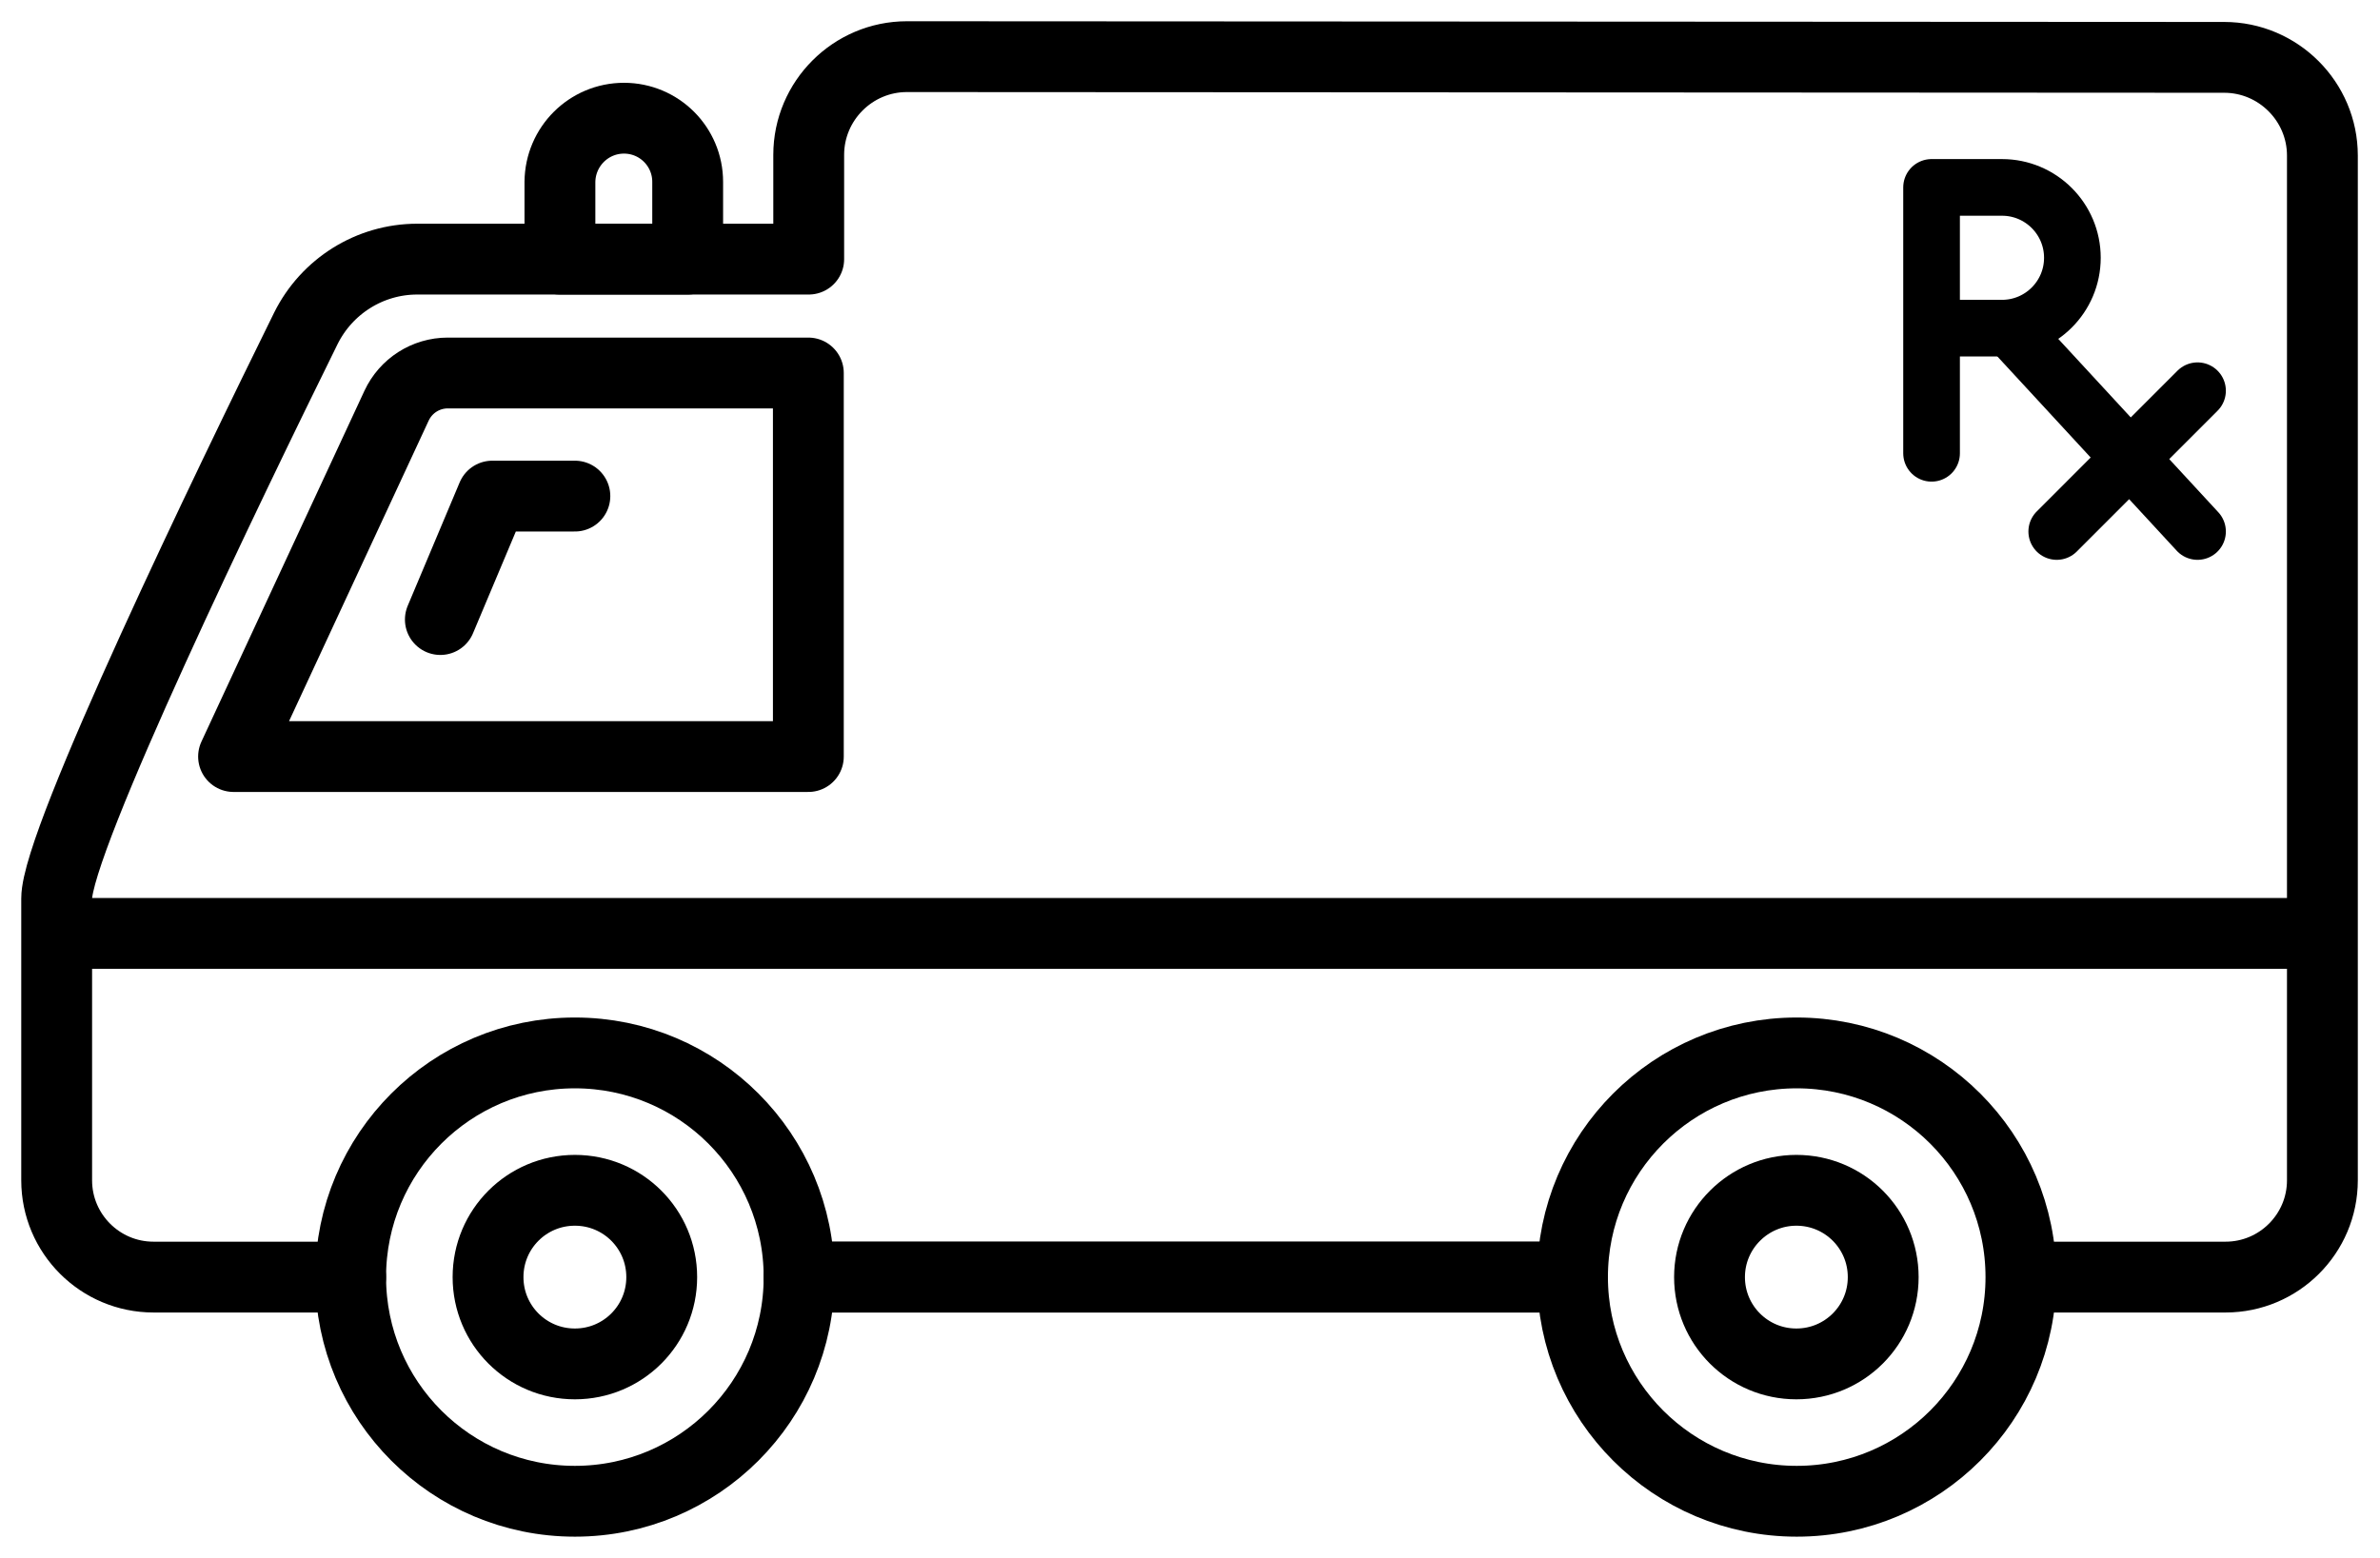<?xml version="1.0" encoding="UTF-8"?> <svg xmlns="http://www.w3.org/2000/svg" width="84" height="55" viewBox="0 0 84 55" fill="none"><path d="M55.488 45.086H28.204" stroke="black" stroke-width="2.5" stroke-miterlimit="10" stroke-linecap="round" stroke-linejoin="round"></path><path d="M12.376 45.086H5.417C3.533 45.086 2 43.554 2 41.669V31.721C2 29.673 8.13 16.998 10.793 11.597C11.534 10.102 13.054 9.148 14.725 9.148H28.543V5.467C28.543 3.558 30.1 2 32.01 2L78.5 2.025C80.409 2.025 81.967 3.583 81.967 5.492V41.669C81.967 43.554 80.434 45.086 78.55 45.086H71.34" stroke="black" stroke-width="2.5" stroke-miterlimit="10" stroke-linecap="round" stroke-linejoin="round"></path><path d="M28.204 45.086H55.488" stroke="black" stroke-width="2.5" stroke-miterlimit="10" stroke-linecap="round" stroke-linejoin="round"></path><path d="M2.465 32.952H81.239H2.465Z" stroke="black" stroke-width="2.5" stroke-miterlimit="10" stroke-linecap="round" stroke-linejoin="round"></path><path d="M63.414 53C67.784 53 71.327 49.457 71.327 45.086C71.327 40.715 67.784 37.172 63.414 37.172C59.043 37.172 55.5 40.715 55.5 45.086C55.5 49.457 59.043 53 63.414 53Z" stroke="black" stroke-width="2.5" stroke-miterlimit="10" stroke-linecap="round" stroke-linejoin="round"></path><path d="M20.29 53C24.66 53 28.203 49.457 28.203 45.086C28.203 40.715 24.66 37.172 20.29 37.172C15.919 37.172 12.376 40.715 12.376 45.086C12.376 49.457 15.919 53 20.29 53Z" stroke="black" stroke-width="2.5" stroke-miterlimit="10" stroke-linecap="round" stroke-linejoin="round"></path><path d="M17.225 45.087C17.225 46.782 18.594 48.151 20.29 48.151C21.986 48.151 23.355 46.782 23.355 45.087C23.355 43.391 21.986 42.022 20.29 42.022C18.594 42.022 17.225 43.391 17.225 45.087Z" stroke="black" stroke-width="2.5" stroke-miterlimit="10" stroke-linecap="round" stroke-linejoin="round"></path><path d="M60.336 45.087C60.336 46.782 61.706 48.151 63.401 48.151C65.097 48.151 66.466 46.782 66.466 45.087C66.466 43.391 65.097 42.022 63.401 42.022C61.718 42.022 60.336 43.391 60.336 45.087Z" stroke="black" stroke-width="2.5" stroke-miterlimit="10" stroke-linecap="round" stroke-linejoin="round"></path><path d="M8.243 26.709H28.53V13.168H15.805C15.026 13.168 14.323 13.62 13.996 14.323L8.243 26.709Z" stroke="black" stroke-width="2.5" stroke-miterlimit="10" stroke-linecap="round" stroke-linejoin="round"></path><path d="M22.023 4.173C23.266 4.173 24.271 5.178 24.271 6.422V9.148H19.762V6.422C19.774 5.178 20.779 4.173 22.023 4.173Z" stroke="black" stroke-width="2.5" stroke-miterlimit="10" stroke-linecap="round" stroke-linejoin="round"></path><path d="M15.542 21.872L17.376 17.514H20.29" stroke="black" stroke-width="2.5" stroke-miterlimit="10" stroke-linecap="round" stroke-linejoin="round"></path><path d="M68.173 16.003V11.585M68.173 11.585V6.616H70.658C72.03 6.616 73.143 7.728 73.143 9.101V9.101C73.143 10.473 72.03 11.585 70.658 11.585H68.173Z" stroke="black" stroke-width="2" stroke-linecap="round" stroke-linejoin="round"></path><path d="M70.934 11.585L77.56 18.764" stroke="black" stroke-width="2" stroke-linecap="round" stroke-linejoin="round"></path><path d="M77.56 13.794L72.591 18.764" stroke="black" stroke-width="2" stroke-linecap="round" stroke-linejoin="round"></path></svg> 